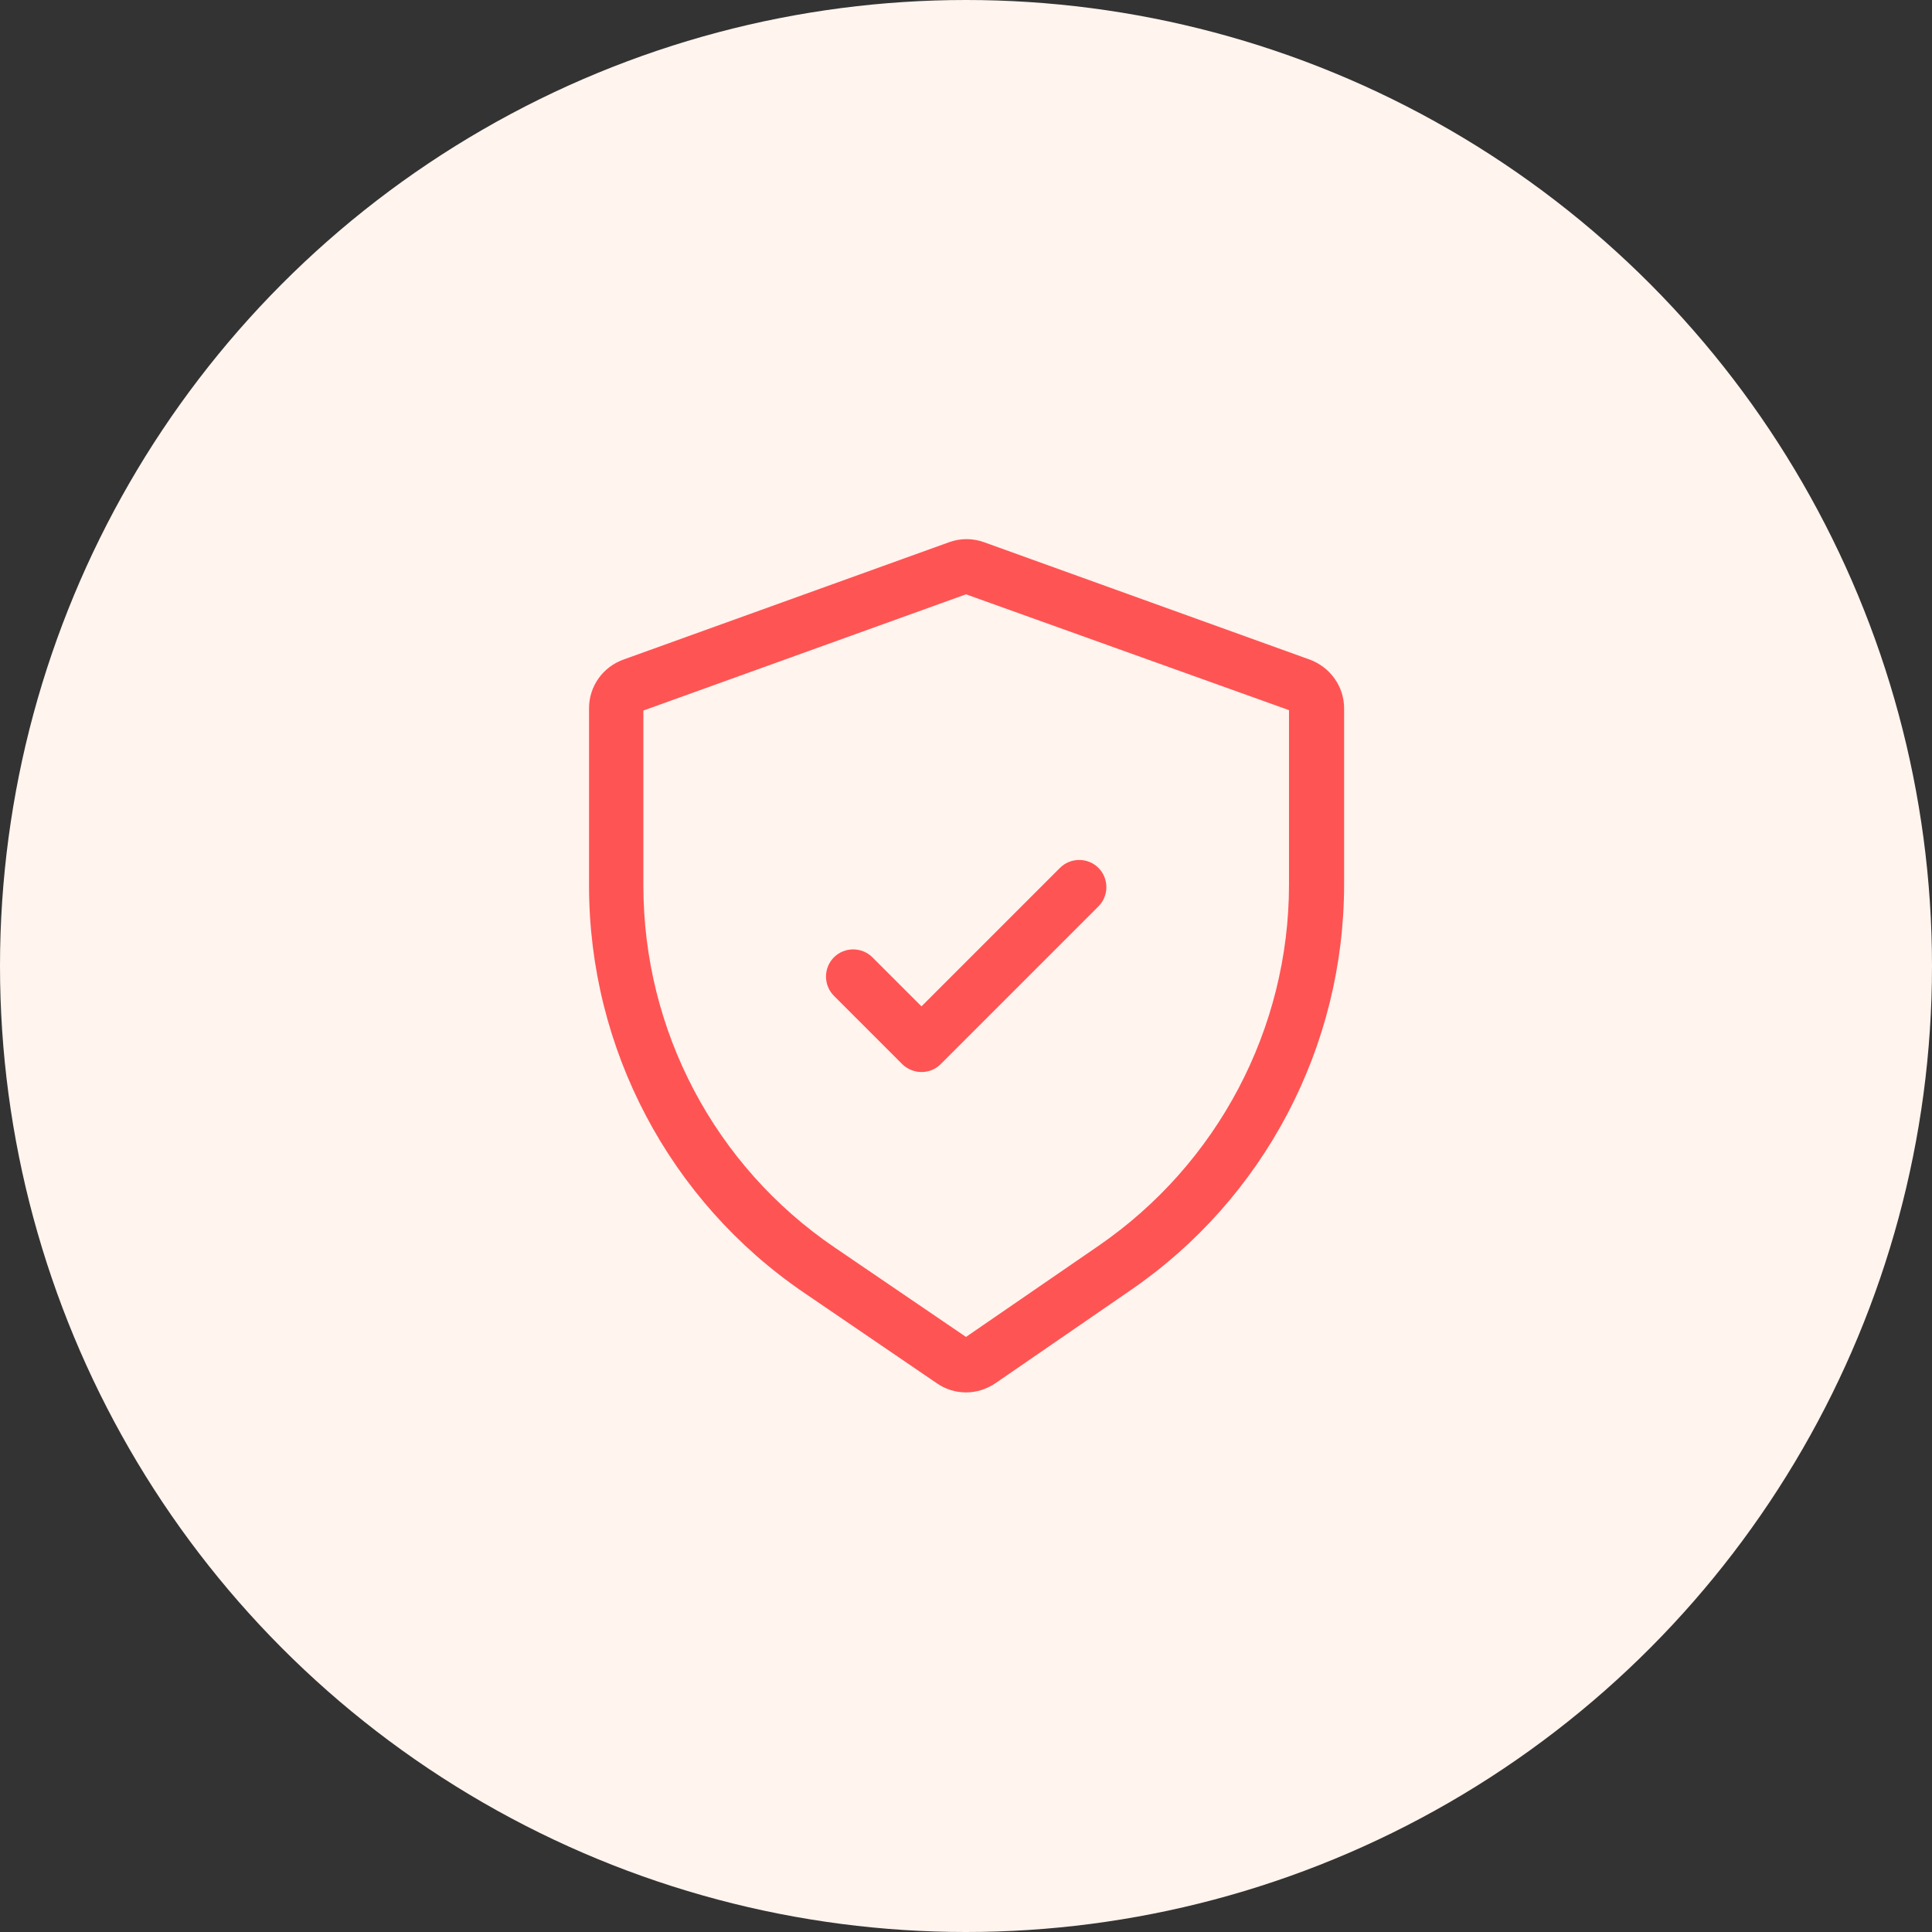 <svg version="1.1" id="Layer_1" xmlns="http://www.w3.org/2000/svg" x="0" y="0" viewBox="0 0 512 512" xml:space="preserve"><rect x="0" y="0" width="512" height="512" fill="#333333" stroke="none"/><style>.st1{fill:#ff5454}</style><circle cx="256" cy="256" r="256" fill="#fff4ee"/><path class="st1" d="M256 369c-2.7 0-5.4-.8-7.7-2.4l-35.2-24c-35.7-24.3-57-64.7-57-107.9v-47c0-5.8 3.6-10.9 9.1-12.9l86.3-31.1c3-1.1 6.3-1.1 9.3 0l86.3 31.1c5.4 2 9.1 7.1 9.1 12.9v46.7c0 43-21.2 83.3-56.7 107.6l-35.6 24.5c-2.5 1.7-5.2 2.5-7.9 2.5zm-85.5-180.7v46.4c0 38.4 18.9 74.3 50.7 95.9l34.8 23.7 35.2-24.2c31.5-21.7 50.4-57.5 50.4-95.7v-46.2L256 157.5l-85.5 30.8z"/><path class="st1" d="M244.2 284.1c-1.9 0-3.8-.8-5.1-2.1L221 263.9c-2.8-2.8-2.8-7.4 0-10.2s7.4-2.8 10.2 0l13 13 36.7-36.7c2.8-2.8 7.4-2.8 10.2 0 2.8 2.8 2.8 7.4 0 10.2L249.3 282c-1.4 1.4-3.2 2.1-5.1 2.1z"/></svg>